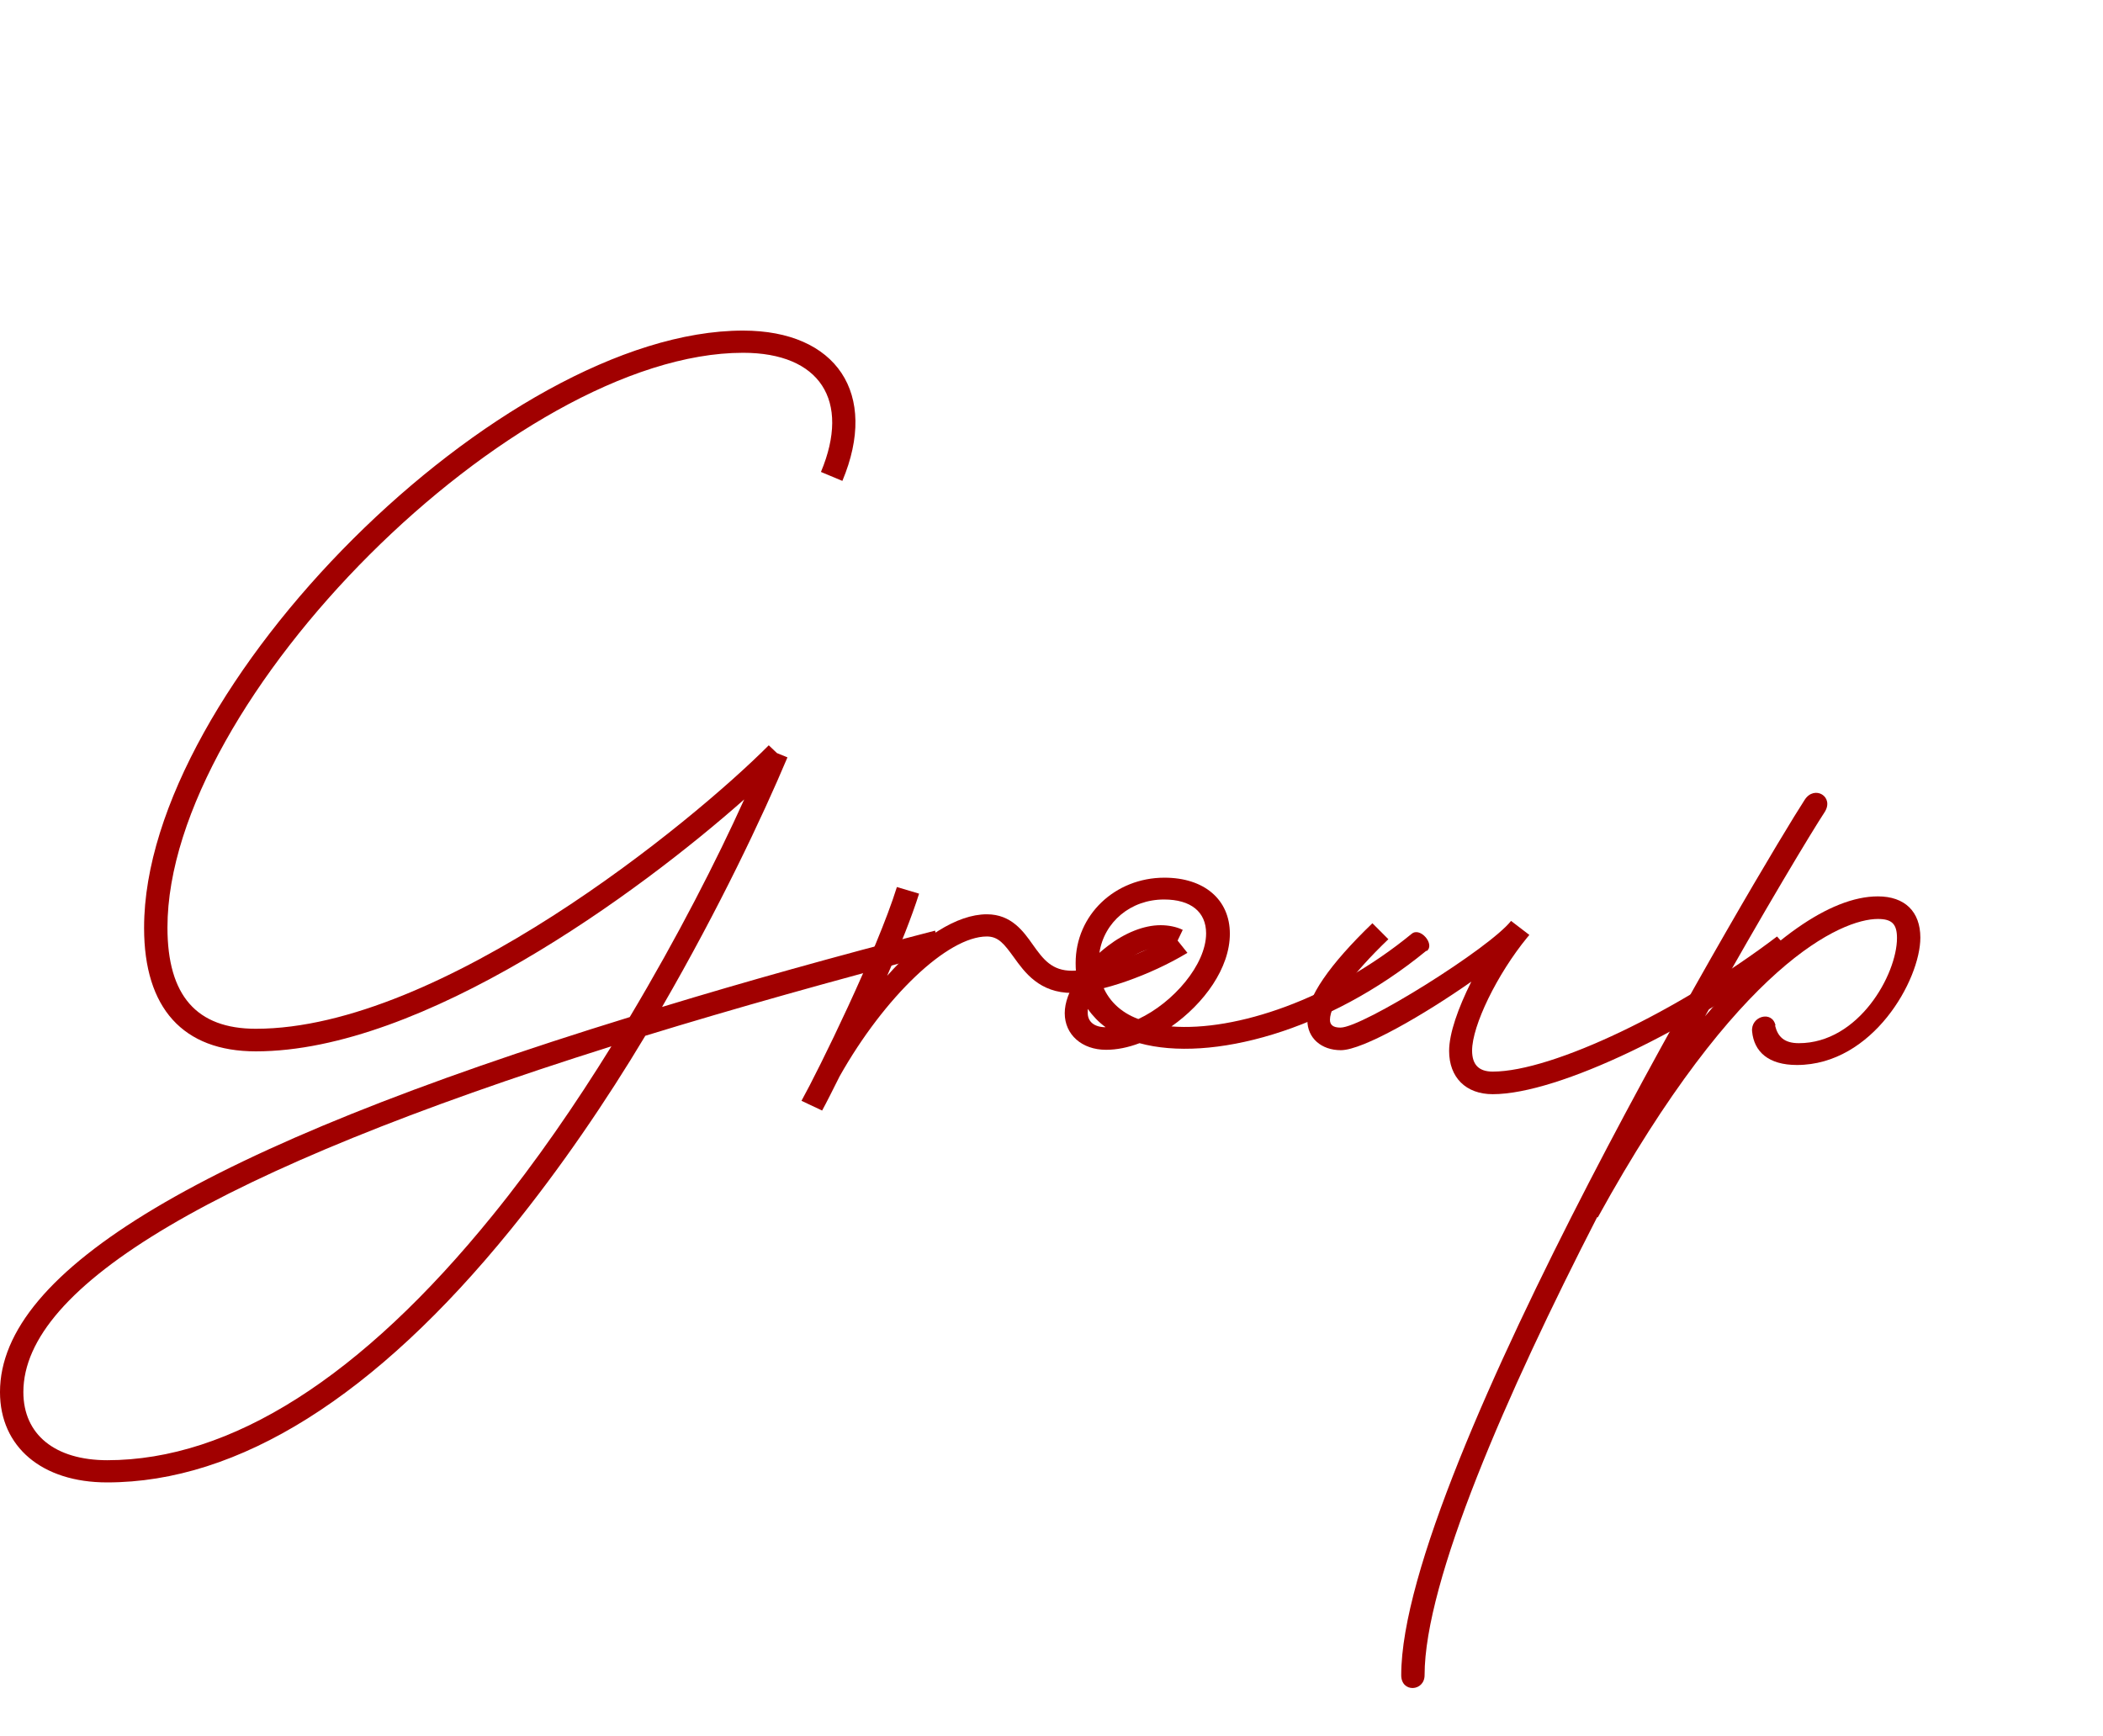 <?xml version="1.0" encoding="UTF-8"?><svg id="_レイヤー_2" xmlns="http://www.w3.org/2000/svg" width="54" height="44.58" viewBox="0 0 54 44.58"><g id="MainDesign"><path d="M3.7,23.82c0-6.18,9.19-15.33,15.38-15.33,2.4,0,3.49,1.62,2.55,3.86l-.55-.23c.77-1.84-.03-3.06-2-3.06-5.86,0-14.78,8.9-14.78,14.76,0,1.75.75,2.6,2.27,2.6,4.74,0,11.2-5.3,13.17-7.28l.21.2.27.11c-.64,1.52-1.75,3.87-3.22,6.41,2.13-.65,4.46-1.3,7.01-1.96l.15.56c-2.78.73-5.31,1.44-7.59,2.14-1,1.67-2.17,3.39-3.45,4.97-3.48,4.29-6.99,6.5-10.37,6.5-1.67,0-2.75-.91-2.75-2.32,0-3.13,5.23-6.26,16.17-9.63,1.23-2.06,2.24-4.04,2.94-5.59-2.71,2.4-8.25,6.47-12.54,6.47-1.87,0-2.87-1.11-2.87-3.17ZM2.75,37.5c3.18,0,6.53-2.13,9.9-6.29,1.12-1.38,2.14-2.87,3.05-4.34C5.54,30.07.6,33.02.6,35.75c0,1.09.81,1.75,2.16,1.75Z" style="fill:#a10000;"/><path d="M20.58,28.27c.44-.79,1.94-3.85,2.45-5.49l.57.17c-.19.6-.49,1.35-.82,2.11.87-.98,1.79-1.58,2.56-1.58.63,0,.94.44,1.18.78.27.38.49.67,1.01.67.61,0,1.75-.39,2.6-.91l.36.45c-.94.57-2.24,1.03-2.96,1.03-.84,0-1.22-.53-1.5-.92-.24-.33-.39-.53-.69-.53-1.01,0-2.63,1.55-3.78,3.59-.18.36-.33.66-.45.88l-.53-.25Z" style="fill:#a10000;"/><path d="M36.62,24.42c-2.51,2.06-5.54,2.87-7.36,2.37-.29.11-.58.17-.86.17-.62,0-1.06-.39-1.06-.94,0-.27.11-.57.31-.87-.02-.13-.03-.27-.03-.42,0-1.23,1.01-2.19,2.28-2.19,1.02,0,1.68.56,1.68,1.44s-.66,1.79-1.5,2.38c1.65.13,4.11-.69,6.17-2.38.22-.18.6.27.39.44ZM28.39,26.38h0c-.18-.13-.33-.29-.46-.47,0,.03,0,.07,0,.1,0,.23.17.37.46.37ZM28.29,25.25c.15.43.48.75.94.92.9-.42,1.74-1.4,1.74-2.2,0-.55-.39-.87-1.08-.87-.86,0-1.54.58-1.66,1.37.07-.06.14-.12.22-.18.43-.33.92-.53,1.35-.53.2,0,.41.04.57.12l-.25.52c-.1-.05-.19-.07-.31-.07-.3,0-.64.14-.99.41-.2.15-.38.33-.52.51Z" style="fill:#a10000;"/><path d="M33.55,26.19c0-.57.59-1.42,1.69-2.48l.41.41c-.96.92-1.5,1.68-1.5,2.07,0,.13.08.2.27.2.57,0,3.83-2.04,4.38-2.74l.47.36s-.03.04-.05.06c-.78.95-1.42,2.27-1.42,2.91,0,.36.17.54.53.54,1.54,0,4.8-1.57,7.3-3.47l.39.43c-2.53,1.92-5.99,3.62-7.69,3.62-.69,0-1.12-.43-1.12-1.11,0-.45.23-1.1.57-1.78-1.2.84-2.78,1.76-3.35,1.76-.5,0-.86-.31-.86-.77Z" style="fill:#a10000;"/><path d="M45.58,26.34c.07.28.23.45.61.45,1.54,0,2.52-1.77,2.52-2.7,0-.36-.13-.49-.49-.49-.92,0-3.59,1.12-7.19,7.66h-.02c-2.32,4.52-4.43,9.34-4.43,11.76,0,.42-.6.46-.6,0,0-5.24,9.42-21.04,10.36-22.48.25-.39.77-.08.51.32-.31.47-1.55,2.52-3.07,5.24,1.62-1.93,3.2-3.08,4.44-3.08.69,0,1.09.39,1.09,1.06,0,1.08-1.22,3.27-3.17,3.27-.73,0-1.1-.34-1.15-.86-.04-.39.51-.55.6-.16Z" style="fill:#a10000;"/></g></svg>